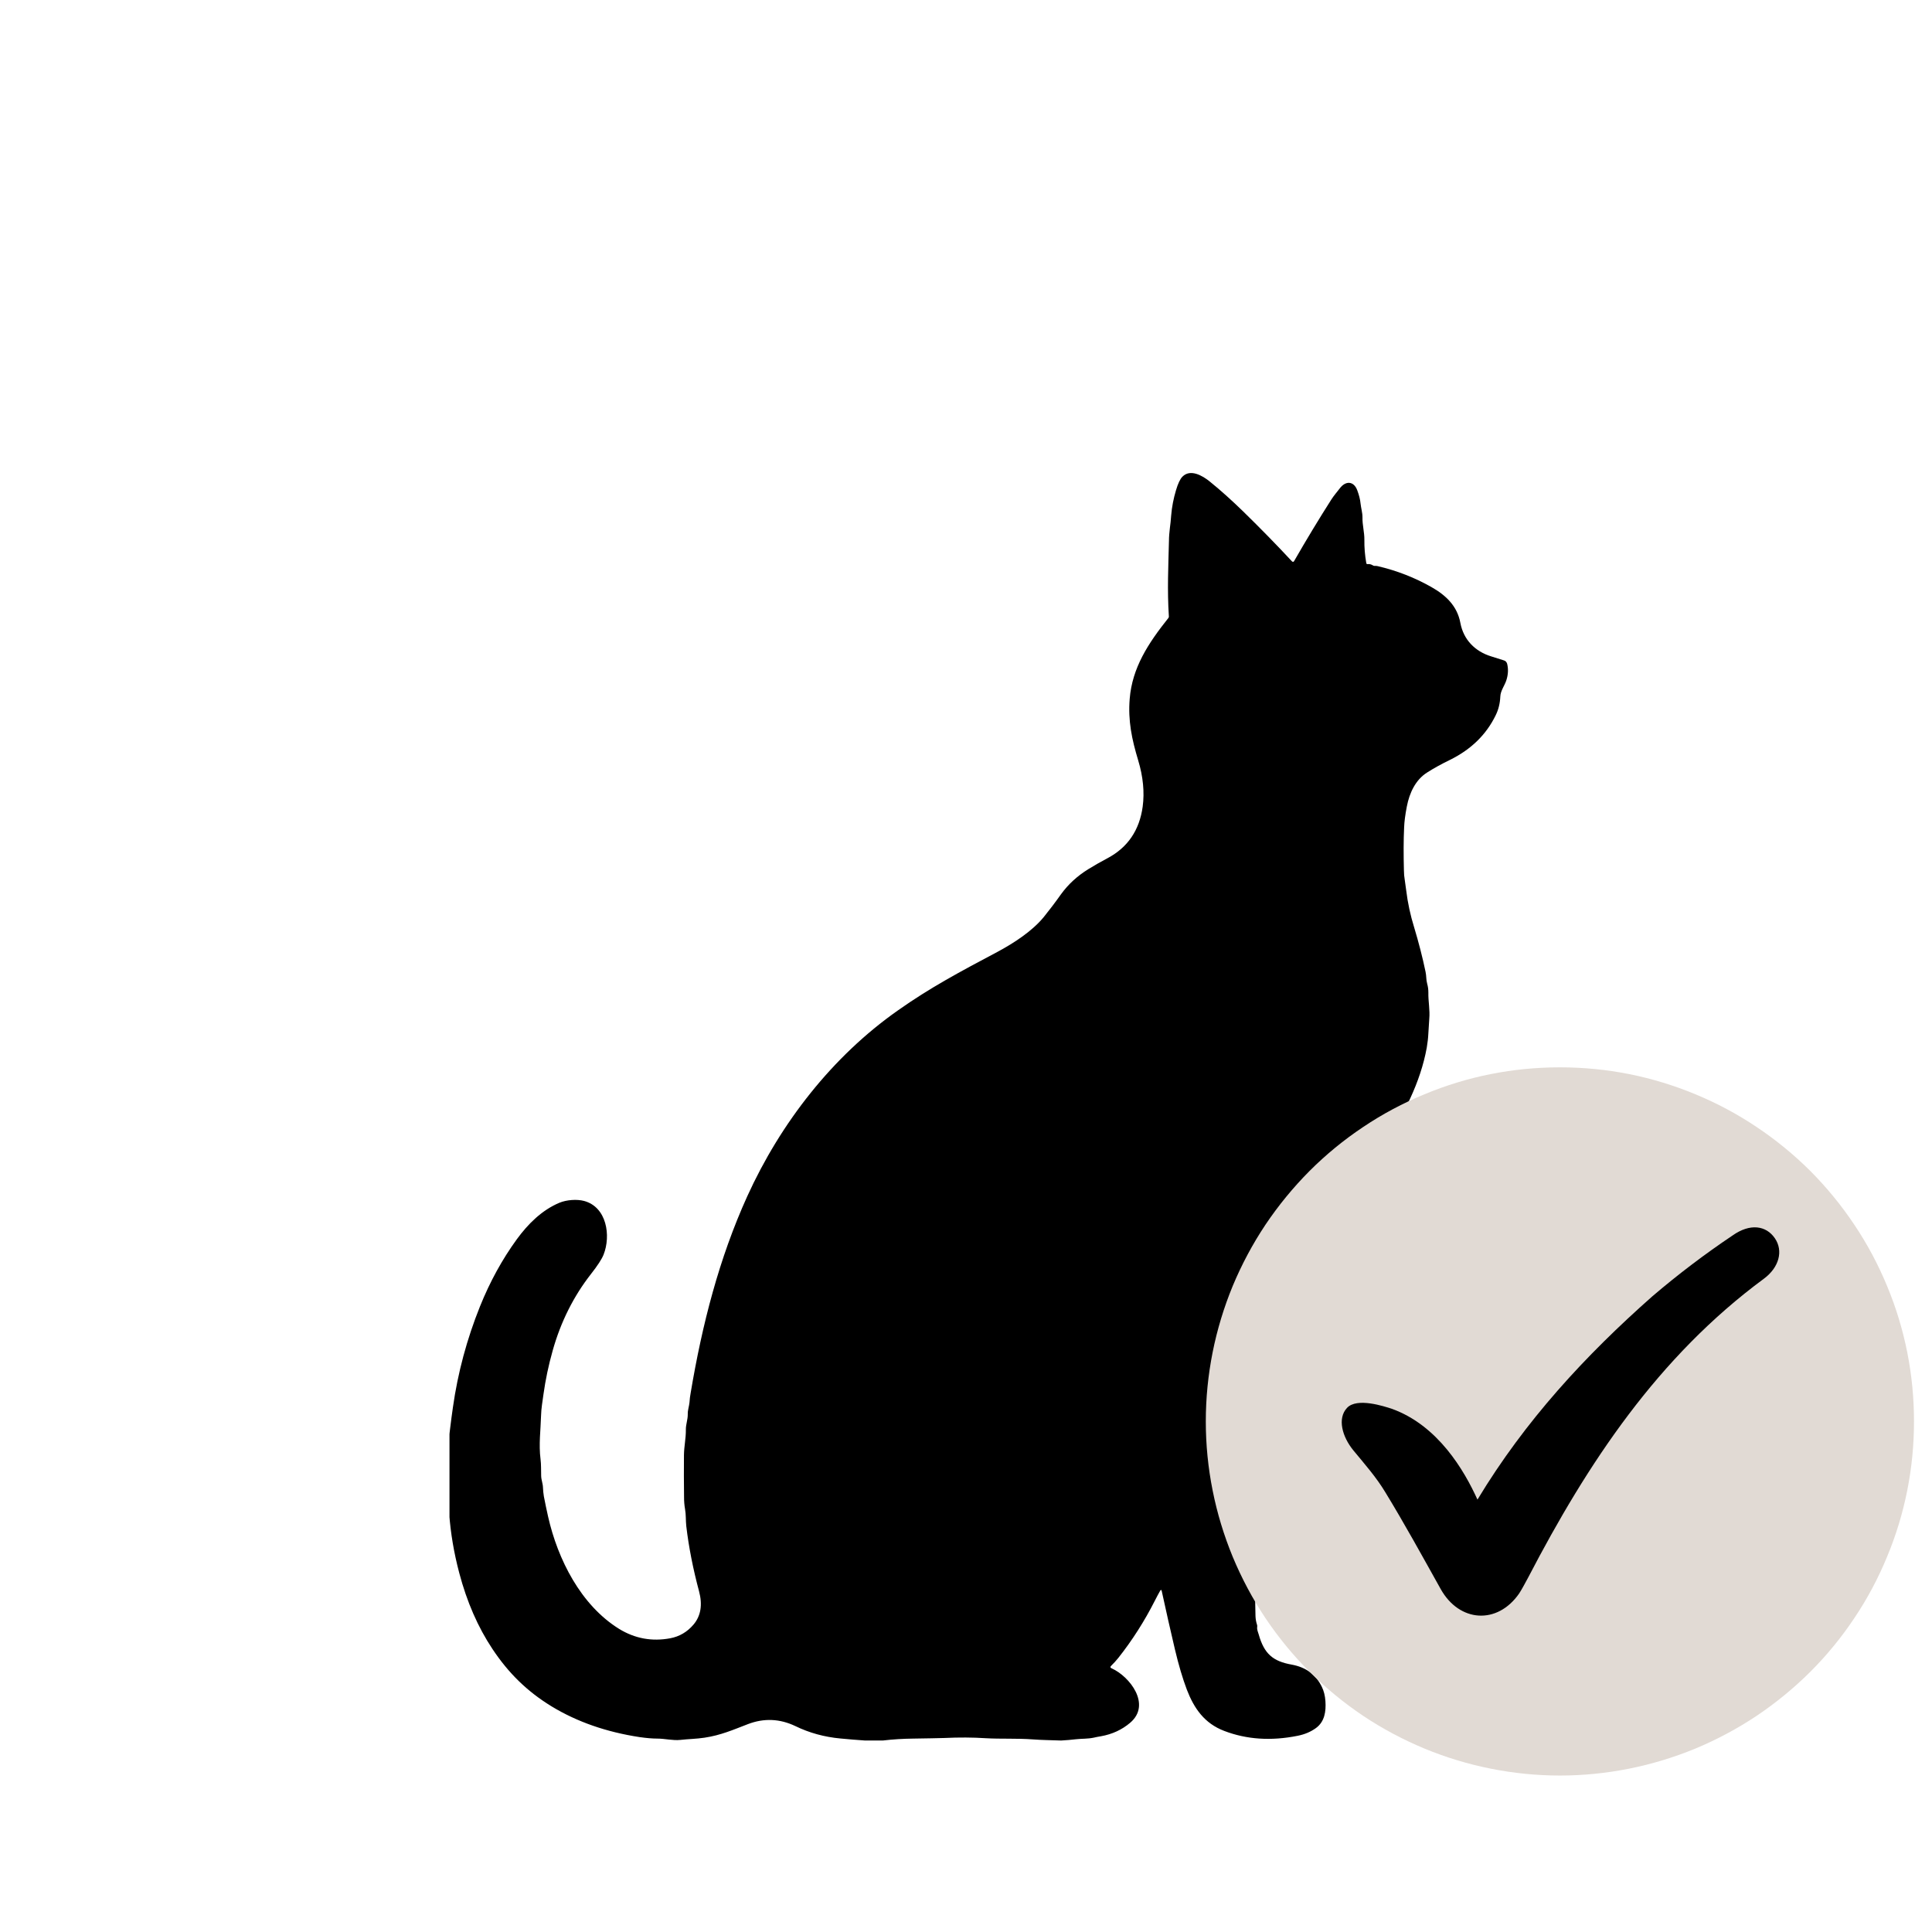 <svg xmlns="http://www.w3.org/2000/svg" xmlns:xlink="http://www.w3.org/1999/xlink" width="100" zoomAndPan="magnify" viewBox="0 0 75 75" height="100" preserveAspectRatio="xMidYMid meet" version="1.0"><defs><clipPath id="355b5ea837"><path d="M 17.449 18.199 L 58.594 18.199 L 58.594 67.699 L 17.449 67.699 Z M 17.449 18.199 " clip-rule="nonzero"/></clipPath><clipPath id="9111098f8b"><path d="M 46.809 41.434 L 74.559 41.434 L 74.559 69 L 46.809 69 Z M 46.809 41.434 " clip-rule="nonzero"/></clipPath></defs><g clip-path="url(#355b5ea837)"><path fill="#000000" d="M 33.574 67.566 L 34.273 67.566 C 34.668 67.52 35.062 67.496 35.461 67.492 C 35.988 67.484 36.387 67.477 36.648 67.469 C 37.234 67.441 37.773 67.445 38.258 67.477 C 38.855 67.512 39.48 67.477 40.09 67.523 C 40.449 67.551 40.805 67.551 41.168 67.566 L 41.203 67.566 C 41.395 67.555 41.59 67.539 41.781 67.516 C 42.008 67.492 42.227 67.504 42.453 67.457 C 42.547 67.434 42.641 67.418 42.734 67.402 C 43.176 67.324 43.555 67.148 43.871 66.879 C 44.707 66.172 43.855 65.078 43.156 64.766 C 43.098 64.742 43.09 64.707 43.137 64.664 C 43.238 64.566 43.328 64.465 43.414 64.359 C 43.957 63.672 44.43 62.93 44.832 62.137 C 44.902 61.996 44.973 61.867 45.039 61.75 C 45.066 61.707 45.086 61.711 45.098 61.762 C 45.266 62.539 45.438 63.293 45.609 64.023 C 45.754 64.637 45.91 65.16 46.074 65.594 C 46.352 66.316 46.754 66.902 47.527 67.195 C 48.395 67.527 49.344 67.59 50.375 67.383 C 50.652 67.328 50.887 67.227 51.086 67.082 C 51.422 66.836 51.48 66.441 51.453 66.039 C 51.438 65.824 51.391 65.641 51.316 65.488 C 51.086 65.008 50.699 64.723 50.148 64.621 C 49.414 64.492 49.074 64.199 48.863 63.449 C 48.832 63.34 48.789 63.27 48.805 63.145 C 48.809 63.121 48.805 63.098 48.797 63.07 C 48.762 62.965 48.742 62.852 48.738 62.738 C 48.715 62.062 48.73 61.508 48.781 61.074 C 48.82 60.773 48.785 60.473 48.844 60.176 C 48.891 59.938 48.852 59.699 48.906 59.473 C 48.941 59.328 48.957 59.184 48.953 59.035 C 48.945 58.855 49.02 58.699 49.023 58.523 C 49.023 58.367 49.043 58.207 49.086 58.043 C 49.105 57.98 49.09 57.914 49.098 57.848 C 49.277 56.574 49.453 55.305 49.629 54.031 C 49.68 53.652 49.746 53.23 49.824 52.77 C 50.09 51.219 50.586 49.758 51.316 48.383 C 52.031 47.031 52.891 45.73 53.723 44.453 C 54.484 43.281 55.141 42.031 55.387 40.668 C 55.418 40.48 55.441 40.297 55.449 40.109 C 55.457 39.938 55.469 39.754 55.484 39.555 C 55.516 39.207 55.441 38.871 55.449 38.531 C 55.449 38.41 55.434 38.297 55.402 38.184 C 55.359 38.031 55.375 37.883 55.34 37.727 C 55.223 37.164 55.074 36.586 54.895 35.992 C 54.754 35.539 54.648 35.055 54.59 34.574 C 54.57 34.438 54.555 34.305 54.535 34.176 C 54.512 34.043 54.5 33.914 54.5 33.785 C 54.484 33.18 54.484 32.621 54.508 32.117 C 54.516 31.898 54.551 31.629 54.613 31.309 C 54.715 30.777 54.953 30.273 55.395 29.992 C 55.652 29.828 55.953 29.66 56.301 29.492 C 57.109 29.09 57.695 28.52 58.059 27.773 C 58.172 27.547 58.23 27.305 58.242 27.039 C 58.25 26.812 58.41 26.617 58.477 26.406 C 58.547 26.188 58.559 25.977 58.508 25.77 C 58.488 25.703 58.449 25.656 58.383 25.637 C 58.215 25.582 58.055 25.531 57.898 25.484 C 57.254 25.289 56.812 24.828 56.691 24.18 C 56.57 23.527 56.133 23.109 55.566 22.789 C 54.926 22.426 54.23 22.152 53.48 21.977 C 53.445 21.969 53.406 21.965 53.367 21.969 C 53.34 21.969 53.316 21.961 53.297 21.949 C 53.23 21.906 53.16 21.891 53.09 21.898 C 53.062 21.902 53.043 21.887 53.039 21.859 C 52.984 21.547 52.961 21.246 52.965 20.961 C 52.969 20.656 52.883 20.379 52.891 20.078 C 52.891 19.898 52.836 19.73 52.816 19.543 C 52.801 19.387 52.758 19.219 52.691 19.039 C 52.555 18.664 52.234 18.656 52.008 18.961 C 51.898 19.105 51.777 19.242 51.68 19.395 C 51.195 20.156 50.715 20.949 50.242 21.773 C 50.219 21.82 50.184 21.824 50.148 21.785 C 49.559 21.152 48.93 20.508 48.254 19.848 C 47.82 19.426 47.391 19.039 46.961 18.691 C 46.672 18.457 46.207 18.195 45.902 18.504 C 45.816 18.59 45.73 18.766 45.652 19.031 C 45.555 19.355 45.492 19.68 45.465 20.008 C 45.453 20.188 45.434 20.352 45.414 20.504 C 45.395 20.672 45.379 20.836 45.379 20.988 C 45.355 21.973 45.309 22.902 45.375 23.926 C 45.379 23.953 45.371 23.973 45.355 23.992 C 44.57 24.977 43.953 25.922 43.855 27.125 C 43.785 27.98 43.938 28.699 44.184 29.516 C 44.375 30.148 44.434 30.75 44.359 31.312 C 44.234 32.227 43.781 32.895 43 33.312 C 42.738 33.449 42.488 33.594 42.246 33.742 C 41.816 34.008 41.465 34.332 41.188 34.715 C 40.961 35.035 40.738 35.328 40.52 35.598 C 40.066 36.152 39.352 36.613 38.719 36.953 C 37.254 37.73 36.102 38.344 34.852 39.227 C 32.312 41.012 30.305 43.59 29.008 46.441 C 27.918 48.844 27.258 51.41 26.812 54.07 C 26.789 54.191 26.773 54.316 26.766 54.441 C 26.75 54.598 26.695 54.738 26.699 54.895 C 26.703 55.109 26.621 55.297 26.625 55.504 C 26.629 55.836 26.555 56.152 26.551 56.484 C 26.547 57.027 26.547 57.574 26.555 58.129 C 26.555 58.277 26.566 58.43 26.594 58.586 C 26.633 58.805 26.617 59.02 26.641 59.242 C 26.738 60.066 26.906 60.91 27.137 61.773 C 27.277 62.297 27.207 62.73 26.922 63.066 C 26.68 63.352 26.375 63.531 26.016 63.598 C 25.309 63.73 24.648 63.609 24.035 63.234 C 22.547 62.312 21.652 60.535 21.277 58.875 C 21.219 58.617 21.164 58.355 21.113 58.09 C 21.094 57.973 21.082 57.859 21.078 57.746 C 21.074 57.586 21.012 57.453 21.008 57.297 C 21 57.078 21.012 56.867 20.984 56.648 C 20.91 56.07 20.988 55.523 21.004 54.949 C 21.008 54.812 21.02 54.676 21.039 54.539 C 21.059 54.406 21.078 54.266 21.098 54.121 C 21.176 53.566 21.293 53 21.457 52.422 C 21.77 51.312 22.266 50.32 22.945 49.453 C 23.203 49.125 23.363 48.875 23.43 48.707 C 23.723 47.969 23.555 46.859 22.676 46.621 C 22.398 46.547 22 46.574 21.715 46.691 C 21.039 46.977 20.504 47.504 20.062 48.109 C 19.496 48.887 19.02 49.754 18.633 50.715 C 18.125 51.98 17.773 53.285 17.582 54.633 C 17.543 54.902 17.508 55.168 17.477 55.426 C 17.445 55.66 17.426 55.914 17.418 56.191 C 17.41 56.457 17.398 56.723 17.387 56.988 C 17.355 57.555 17.398 58.145 17.438 58.762 C 17.492 59.512 17.621 60.281 17.828 61.062 C 18.125 62.188 18.555 63.168 19.113 64.008 C 19.738 64.949 20.461 65.66 21.414 66.242 C 22.406 66.844 23.543 67.238 24.828 67.434 C 25.102 67.473 25.332 67.492 25.516 67.492 C 25.812 67.492 26.121 67.574 26.41 67.543 C 26.723 67.508 27.039 67.504 27.348 67.457 C 27.984 67.363 28.473 67.145 29.035 66.93 C 29.66 66.691 30.273 66.719 30.879 67.008 C 31.418 67.27 32 67.43 32.625 67.488 C 32.941 67.52 33.258 67.543 33.574 67.566 Z M 33.574 67.566 " fill-opacity="1" fill-rule="nonzero"/></g><g clip-path="url(#9111098f8b)"><path fill="#e1dad4" d="M 74.301 55.18 C 74.301 56.082 74.215 56.977 74.039 57.859 C 73.863 58.746 73.602 59.605 73.254 60.438 C 72.91 61.273 72.488 62.066 71.984 62.816 C 71.484 63.566 70.914 64.262 70.277 64.898 C 69.637 65.535 68.941 66.105 68.191 66.609 C 67.441 67.109 66.648 67.531 65.816 67.879 C 64.98 68.223 64.121 68.484 63.238 68.66 C 62.352 68.836 61.457 68.926 60.555 68.926 C 59.652 68.926 58.758 68.836 57.875 68.66 C 56.988 68.484 56.129 68.223 55.297 67.879 C 54.461 67.531 53.668 67.109 52.918 66.609 C 52.168 66.105 51.473 65.535 50.836 64.898 C 50.199 64.262 49.629 63.566 49.125 62.816 C 48.625 62.066 48.203 61.273 47.855 60.438 C 47.512 59.605 47.25 58.746 47.074 57.859 C 46.898 56.977 46.809 56.082 46.809 55.18 C 46.809 54.277 46.898 53.383 47.074 52.496 C 47.25 51.613 47.512 50.75 47.855 49.918 C 48.203 49.086 48.625 48.293 49.125 47.543 C 49.629 46.793 50.199 46.098 50.836 45.457 C 51.473 44.82 52.168 44.25 52.918 43.75 C 53.668 43.246 54.461 42.824 55.297 42.48 C 56.129 42.133 56.988 41.871 57.875 41.695 C 58.758 41.52 59.652 41.434 60.555 41.434 C 61.457 41.434 62.352 41.52 63.238 41.695 C 64.121 41.871 64.98 42.133 65.816 42.48 C 66.648 42.824 67.441 43.246 68.191 43.75 C 68.941 44.25 69.637 44.82 70.277 45.457 C 70.914 46.098 71.484 46.793 71.984 47.543 C 72.488 48.293 72.91 49.086 73.254 49.918 C 73.602 50.75 73.863 51.613 74.039 52.496 C 74.215 53.383 74.301 54.277 74.301 55.18 Z M 74.301 55.18 " fill-opacity="1" fill-rule="nonzero"/></g><path fill="#000000" d="M 57.355 58.215 C 59.207 55.145 61.551 52.613 64.152 50.316 C 65.145 49.469 66.18 48.684 67.258 47.961 C 67.938 47.48 68.559 47.574 68.898 48.066 C 69.238 48.559 69.062 49.203 68.477 49.637 C 64.363 52.672 61.633 56.797 59.324 61.238 C 59.207 61.449 59.102 61.66 58.973 61.859 C 58.129 63.078 56.652 62.984 55.926 61.684 C 55.199 60.383 54.531 59.164 53.781 57.934 C 53.43 57.348 52.973 56.832 52.539 56.305 C 52.105 55.777 51.906 55.062 52.293 54.652 C 52.68 54.242 53.734 54.594 54.027 54.688 C 55.82 55.332 56.84 57.078 57.355 58.215 Z M 57.355 58.215 " fill-opacity="1" fill-rule="nonzero"/></svg>